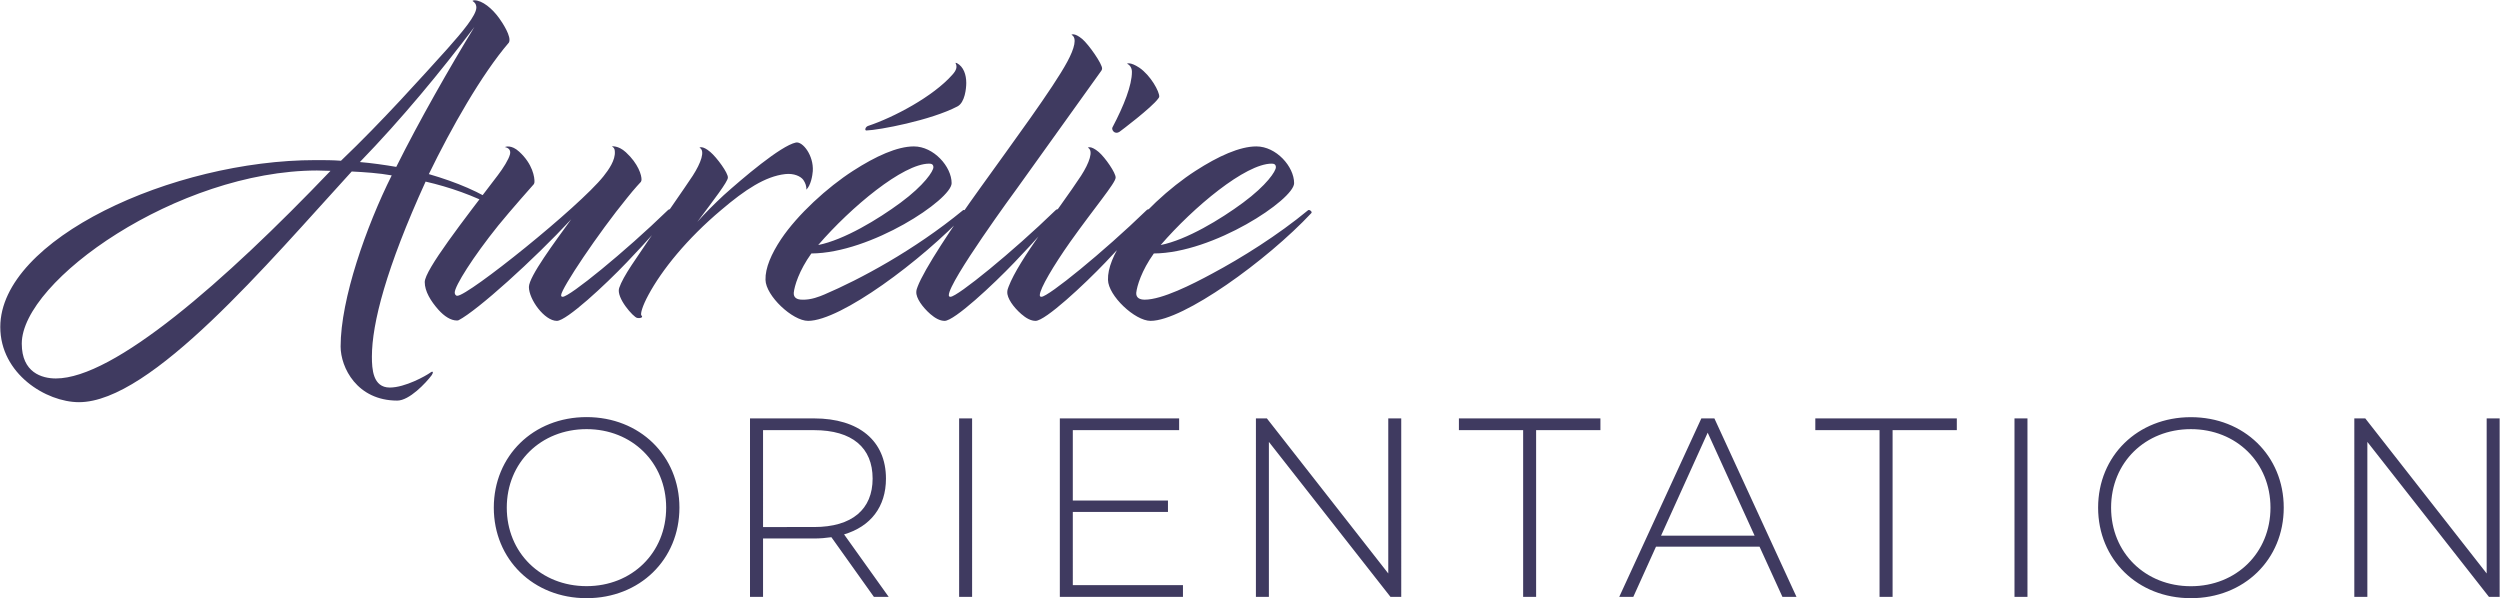 <svg xmlns="http://www.w3.org/2000/svg" version="1.2" viewBox="0 0 3468 830"><path fill="#3f3a60" d="M813.7 829.8c73.6 0 128.8-53.4 128.8-125.6 0-72.1-55.2-125.6-128.8-125.6-73.9 0-128.7 53.8-128.7 125.6s54.8 125.6 128.7 125.6zm0-16.7c-63.3 0-110.7-46.3-110.7-108.9 0-62.6 47.4-108.9 110.7-108.9 63 0 110.4 46.3 110.4 108.9 0 62.6-47.4 108.9-110.4 108.9zm419.1 14.9-61.9-86.7c36.8-10.9 58.1-38.2 58.1-77.4 0-52.4-37.5-83.5-99.8-83.5h-88.8V828h18.1v-81h70.7c8.5 0 16.3-.7 24.1-1.8l59 82.8zm-174.3-96.9V596.7h70.7c53.1 0 81.3 24.4 81.3 67.2 0 42.4-28.2 67.2-81.3 67.2zm272 96.9h18V580.4h-18zm157.7-16.3V710.2h132v-15.9h-132v-97.6h147.5v-16.3h-165.5V828H1641v-16.3zm437.6-231.3v215.1l-168.4-215.1h-15.2V828h18V613l168.7 215h14.9V580.4zM2112.9 828h18V596.7h89.2v-16.3h-196.3v16.3h89.1zm359.7 0h19.5l-113.9-247.6h-18.1L2246.2 828h19.5l31.5-69.7h143.6zm-168.4-84.9 64.7-142.9 65.1 142.9zm303.1 84.9h18.1V596.7h89.1v-16.3h-196.3v16.3h89.1zm187.2 0h18V580.4h-18zm244.7 1.8c73.6 0 128.8-53.4 128.8-125.6 0-72.1-55.2-125.5-128.8-125.5-73.9 0-128.7 53.7-128.7 125.5s54.8 125.6 128.7 125.6zm0-16.6c-63.3 0-110.7-46.4-110.7-109s47.4-108.9 110.7-108.9c63 0 110.4 46.3 110.4 108.9 0 62.6-47.4 109-110.4 109zm410.3-232.8v215.1l-168.4-215.1h-15.2V828h18.1V613l168.7 215h14.8V580.4zM551.1 555.7c16.7 0 39.7-24.4 47.8-35.3 2.7-4 1.8-6.3-1.8-3.6-6.3 4.6-35.2 20.8-56.4 20.8-23.5 0-24.8-25.7-24.8-42.9 0-46 19.8-122.8 74.5-242.8 32.9 7.6 65.9 18.9 99.3 36.5 3.1 1.8 4.5-2.7 3.1-3.6-25.7-18-59.1-32-97.9-43.3 31.1-64.1 73.1-138.2 111-182.4 4.5-7.7-9.5-28.4-13.1-33.4-9.9-14-23.9-25.3-34.7-25.3-1.4 0-2.3.5-2.7.9 4.9 3.2 5.4 6.3 5.4 9.5-.5 10.8-18.5 32.5-40.2 56.9C586.3 105.6 529.9 168.8 473 223c-11.3-.9-23.5-.9-35.2-.9C239.6 222.1.4 331.8.4 453.6c0 65 63.6 104.3 109.2 104.3 100.2 0 262.7-193.6 378.3-320 18 .9 37.5 2.2 55.5 5.4-35.2 70.4-70.9 171.5-70.9 237.4 0 28.9 22.6 75 78.6 75zM77.5 525c-19.4 0-47.3-8.2-47.3-48.3 0-87.2 216.2-239.7 409.4-240.2 5.9 0 12.6.5 18.9.5-147.1 153.9-300.6 288-381 288zM658.1 37.4C624.2 93 581.8 167 549.7 231.5c-15.8-2.7-34.7-5.4-50.5-6.7C557 165.2 611.1 99.7 658.1 37.4zM889 252.3c.4-.9.9-1.8.9-2.7.4-6.3-4.5-22.6-21.7-38.4-10.8-9.9-19.9-8.1-19.4-8.1 2.7 1.4 4.1 3.6 4.1 7.2.9 11.8-8.6 25.3-15.8 34.3-33.9 42.5-187.4 165.7-202.7 165.7-2.7 0-3.6-2.7-3.6-4.5 0-9 25.2-49.2 60.4-93 17.2-21.2 49.3-57.3 49.3-57.3.4-.9.9-1.8.9-2.7.4-6.4-2.3-25.3-21.3-42.5-10.8-9.9-18.9-6.7-19.8-6.3 4.5.9 8.6 3.6 7.2 9.9-1.8 7.3-9.5 19.4-16.7 28.9-47.9 62.8-101.6 131.8-101.6 148.5 0 12.7 8.2 26.2 19 38.4 8.1 9 17.1 14.9 25.7 14.9.5 0 .9 0 2.3-.4 26.2-13.6 103.8-83.6 156.2-140-22.6 31.2-58.7 79.5-58.7 93.9 0 17.2 21.6 47 38.8 47 13.5 0 67.3-50.1 97.1-81.3 29.8-31.1 51.4-56 61.3-69.1 2.3-3.1-1.3-6.3-4.5-3.1-60 58.2-136.3 120.1-145.8 120.1-1.8 0-2.2-.9-2.2-2.3.4-9.5 51.4-85.8 91.6-135 10.4-13.1 19-22.1 19-22.1zm111.7 38.8c32.9-28 60.9-46.5 88.5-49.6 12.2-1.4 21.6 3.1 25.2 8.1 2.8 4.1 4.6 9 4.1 13.5 6.3-5.8 8.6-19.8 9-25.7 1.4-21.7-14-41.5-23.4-39.7-21.2 4.5-74.5 50.1-100.2 73.1-13.1 12.2-25.3 24.4-36.6 37 23-30.7 42.4-55.9 42.4-61.4.5-6.3-15.3-27.9-24.4-35.6-11.2-9.5-15.3-5.9-14.9-5.9 8.2 4.1 1.9 21.2-9.4 38.8-11.3 17.2-42.9 62.3-61.4 89.4l-23.5 34.8c-8.6 13.1-14.4 23.4-17.2 31.6-4.5 13.5 19.9 40.6 24.9 41.5 4.9.9 9-.9 5.8-3.6-1.3-2.3 1.4-12.7 10-28.5 18.5-34.3 53.2-77.6 101.1-117.8zm182.6-54.1c-35.7 23-76.8 60.5-99.8 94.8-13.5 20.3-22.1 40.1-21.6 56.4.4 22.1 37.4 56.9 59.1 56.9 45.1 0 157.5-83.5 219.4-149.5 1.8-1.8-2.7-5.4-4.5-4-68.2 56-143.6 96.1-192.3 116.9-6.4 2.7-18.5 7.7-30.7 7.2-7.3 0-12.2-2.7-11.8-9.5.9-9.4 7.3-30.7 24.4-54.6 82.6-.4 194.6-74.9 194.6-97.5 0-23-24.9-51-52.4-51-23 0-52.8 13.5-84.4 33.9zm105.6-10c3.2 0 5.9.9 5.9 5 0 5.4-12.6 24.8-45.6 49.2-31.2 23-78.1 51.5-114.2 58.7 45.6-52.8 117.8-112.9 153.9-112.9zm39.3-79.4c10.4-5.4 12.2-25.3 12.2-32.5 0-11.3-3.6-22.6-13.1-27.6-.9-.4-2.3-.4-1.8 0 2.7 5 1.3 10-4.5 16.3-26.7 30.2-81.3 59.1-116.9 70.9-3.7 1.3-5 6.3-2.3 6.3 17.2-.5 89.4-14 126.4-33.4zm83.3 112.8 116.4-162.5c.5-.9.9-1.8.9-2.7.5-6.3-18.5-33.4-27.5-41.1-11.3-9.4-15.3-5.8-14.9-5.8 8.1 4 4.1 18.9-5.9 37.4-19.4 36.1-76.2 112.9-120.5 174.7-38.8 53.8-78.1 113.3-87.1 137.3-.9 2.2-1.8 4.9-1.8 7.2-.5 8.6 8.6 21.2 19.4 30.7 6.8 5.9 13.5 9.5 19.9 9.5 13.5 0 67.2-50.1 97-81.3 29.8-31.1 51.5-56 61.4-69.1 2.3-3.1-1.3-6.3-4.5-3.1-60 58.2-136.3 120.1-145.8 120.1-1.8 0-2.3-.9-2.3-2.3 0-19 92.6-145.4 95.3-149zm-12.4 137.3c-.9 2.2-1.8 4.9-1.8 7.2-.5 8.6 8.5 21.2 19.4 30.7 6.7 5.9 13.5 9.5 19.8 9.5 13.6 0 67.3-50.1 97.1-81.3 29.8-31.1 51.4-56 61.4-69.1 2.2-3.1-1.4-6.3-4.5-3.1-60.1 58.2-136.4 120.1-145.8 120.1-1.8 0-2.3-.9-2.3-2.3 0-9 19.4-41.5 42-73.6 34.3-48.3 63.2-82.1 63.2-89.4.4-6.3-14.5-27.9-23.5-35.6-11.3-9.5-15.3-5.9-14.9-5.9 8.1 4.1 1.8 21.2-9.5 38.8-31.1 47.4-86.2 116-100.6 154zM1553 182.8c1.4-.9 45.1-33.9 53.7-46.1.9-1.3 1.4-1.8 1.4-2.7.4-6.7-11.8-29.3-27.6-40.1-13.1-8.6-17.1-5.5-17.1-5.5 4.5 1.9 6.8 6.4 6.8 11.3 0 18.5-10.9 46.5-27.1 77.2-1.4 2.7 2.7 10.4 9.9 5.9zm105.4 54.2c-35.7 23-76.7 60.5-99.8 94.8-13.5 20.3-22.1 40.1-21.6 56.4.4 22.1 37.4 56.9 59.1 56.9 45.2 0 161.2-83.5 223-149.5 1.8-1.8-2.7-5.4-4.5-4-42 34.7-92.5 66.3-133.2 88-27.5 14.9-69.5 36.1-93.4 36.1-7.2 0-12.2-2.7-11.8-9.5 1-9.4 7.3-30.7 24.4-54.6 82.6-.4 194.6-74.9 194.6-97.5 0-23-24.8-51-52.4-51-23 0-52.8 13.5-84.4 33.9zm105.6-10c3.2 0 5.9.9 5.9 5 0 5.4-12.6 24.8-45.6 49.2-31.1 23-78.1 51.5-114.2 58.7C1655.7 287.1 1727.9 227 1764 227z"/></svg>